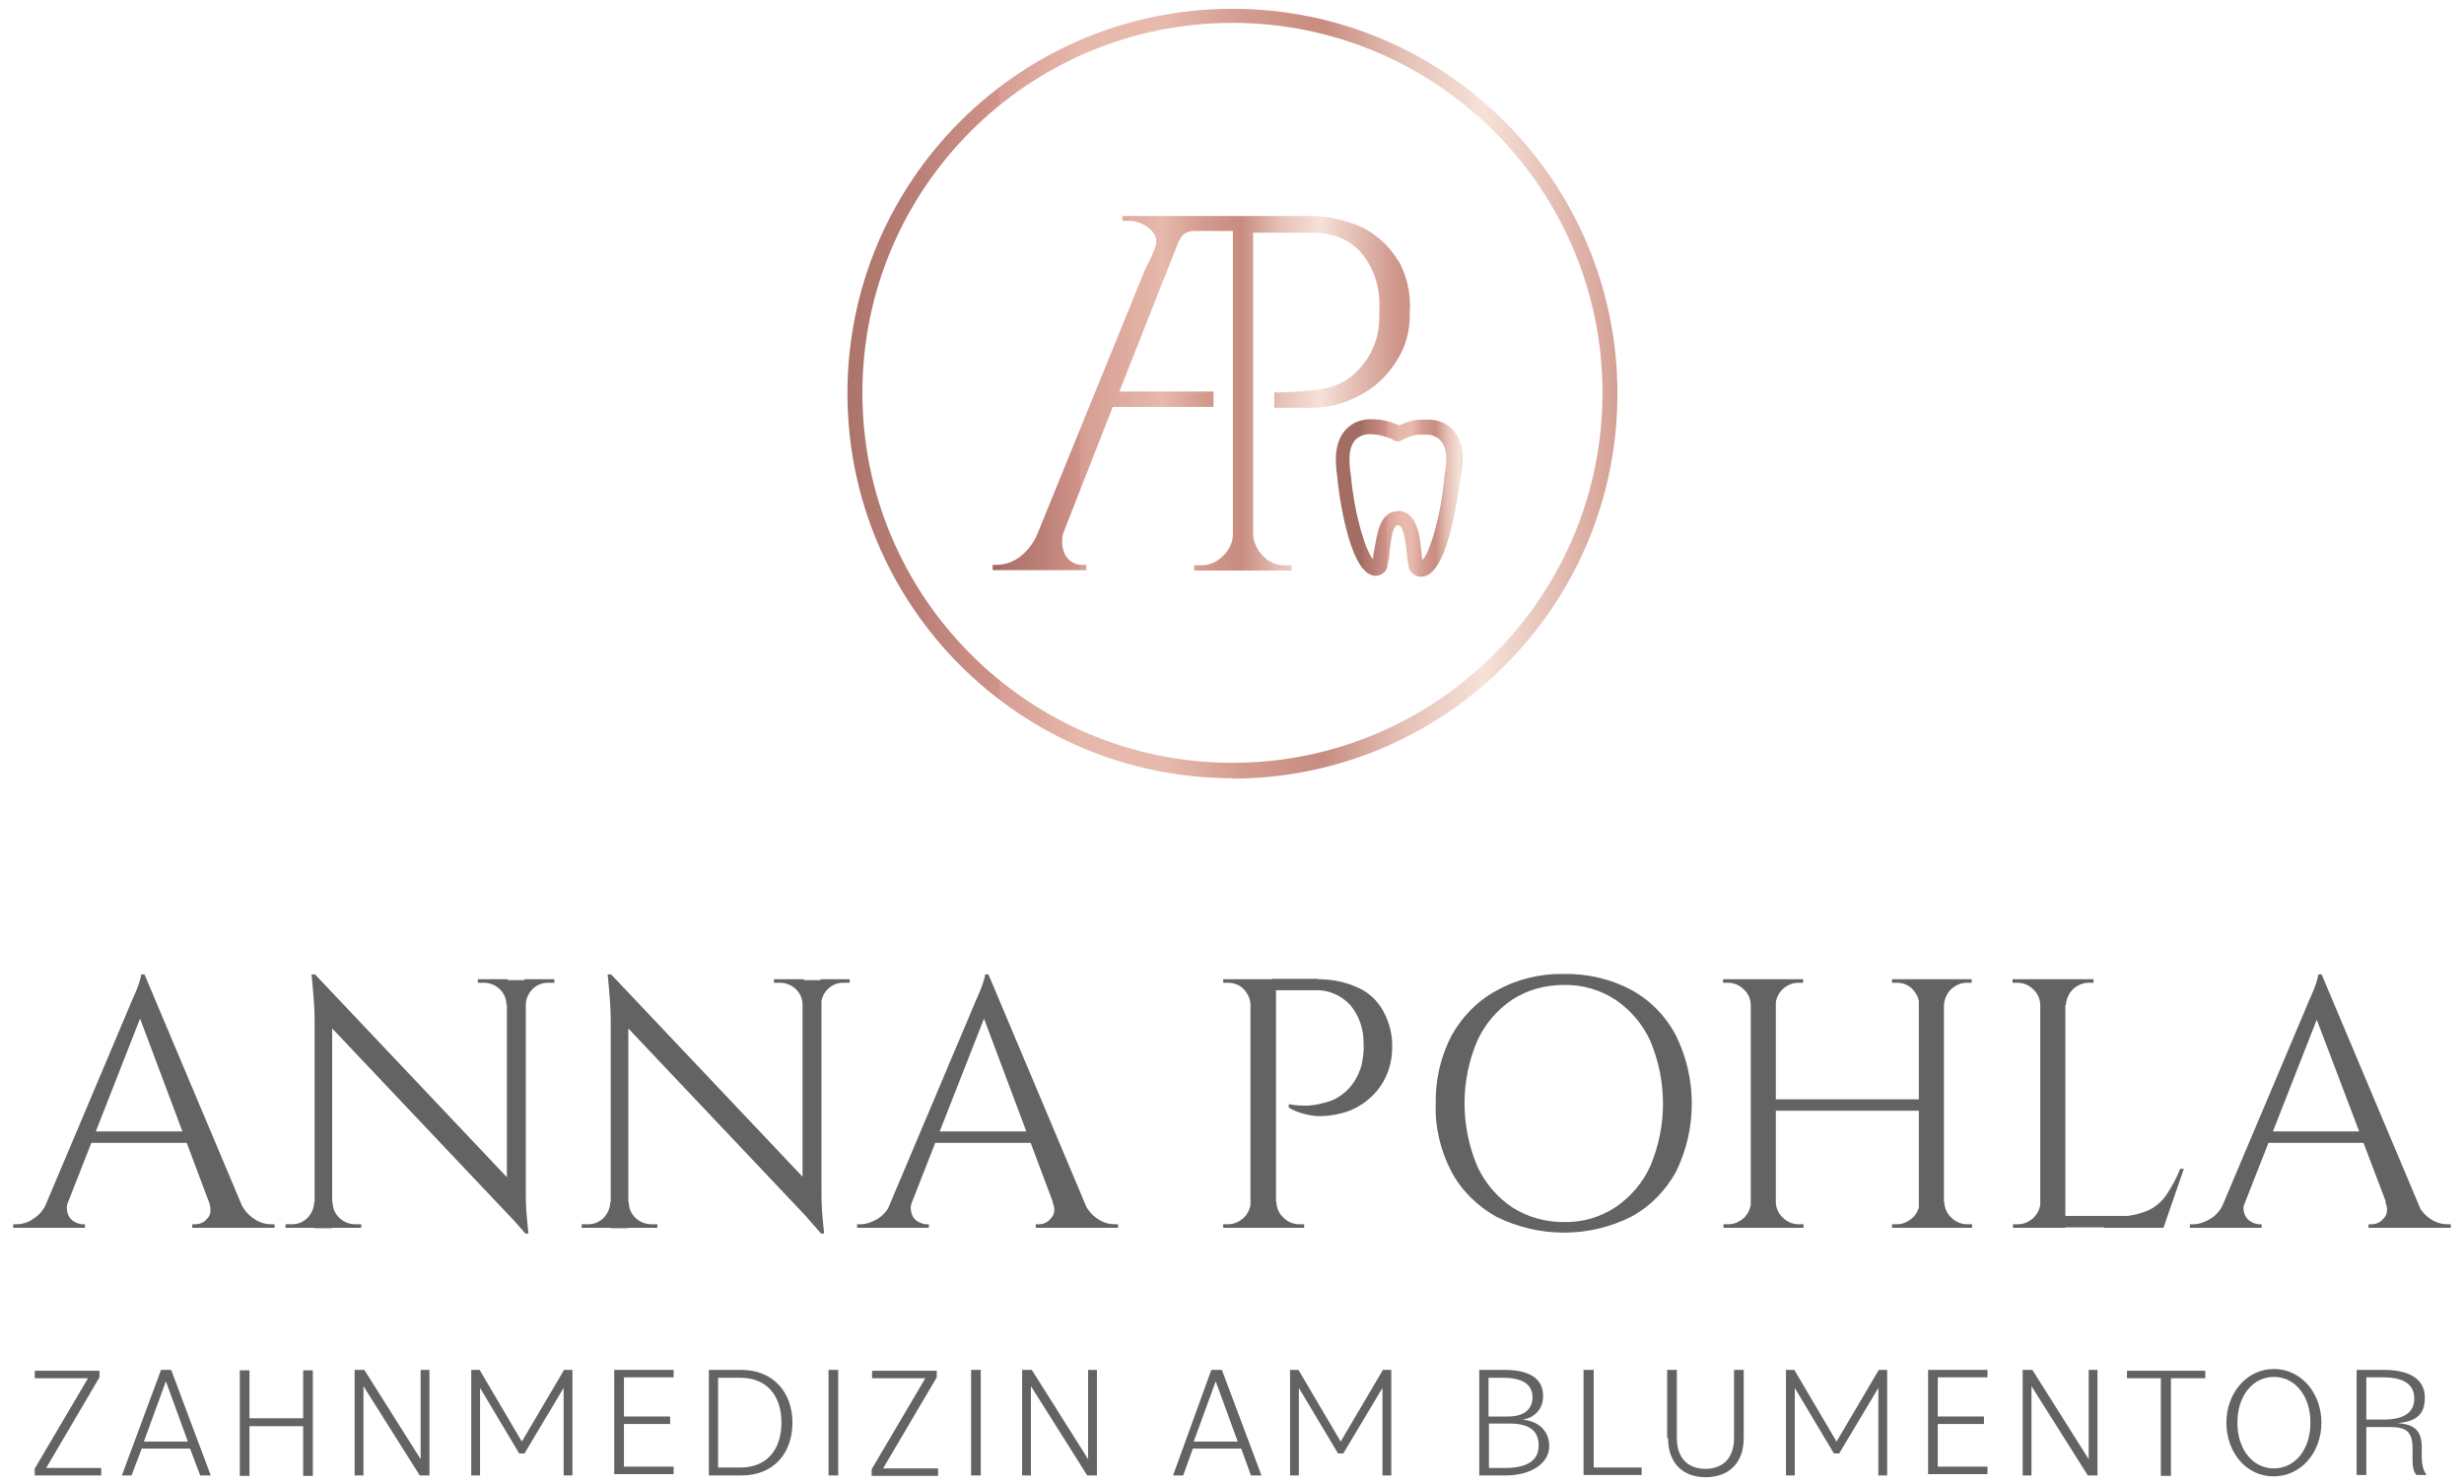 <?xml version="1.0" encoding="UTF-8"?>
<svg xmlns="http://www.w3.org/2000/svg" xmlns:xlink="http://www.w3.org/1999/xlink" id="Ebene_1" data-name="Ebene 1" version="1.1" viewBox="0 0 560 337.3">
  <defs>
    <style>
      .cls-1 {
        fill: url(#Unbenannter_Verlauf);
      }

      .cls-1, .cls-2, .cls-3, .cls-4 {
        stroke-width: 0px;
      }

      .cls-2 {
        fill: url(#Unbenannter_Verlauf_3);
      }

      .cls-3 {
        fill: url(#Unbenannter_Verlauf_2);
      }

      .cls-4 {
        fill: #636363;
      }
    </style>
    <linearGradient id="Unbenannter_Verlauf" data-name="Unbenannter Verlauf" x1="-217.4" y1="666.7" x2="-216.3" y2="666.7" gradientTransform="translate(36539.6 111555.8) scale(167.2 -167.2)" gradientUnits="userSpaceOnUse">
      <stop offset="0" stop-color="#a46d63"></stop>
      <stop offset="0" stop-color="#aa7268"></stop>
      <stop offset=".1" stop-color="#ba8077"></stop>
      <stop offset=".2" stop-color="#d0938a"></stop>
      <stop offset=".2" stop-color="#d69d93"></stop>
      <stop offset=".3" stop-color="#e6b7aa"></stop>
      <stop offset=".4" stop-color="#e8baae"></stop>
      <stop offset=".5" stop-color="#d49c90"></stop>
      <stop offset=".6" stop-color="#c88c80"></stop>
      <stop offset=".7" stop-color="#e5c0b6"></stop>
      <stop offset=".8" stop-color="#f6e1d8"></stop>
      <stop offset="1" stop-color="#ce9387"></stop>
    </linearGradient>
    <linearGradient id="Unbenannter_Verlauf_2" data-name="Unbenannter Verlauf 2" x1="-210.2" y1="658.9" x2="-209.2" y2="658.9" gradientTransform="translate(6090.2 22764.9) scale(27.5 -34.4)" gradientUnits="userSpaceOnUse">
      <stop offset="0" stop-color="#a46d63"></stop>
      <stop offset="0" stop-color="#aa7268"></stop>
      <stop offset=".1" stop-color="#ba8077"></stop>
      <stop offset=".2" stop-color="#d0938a"></stop>
      <stop offset=".2" stop-color="#d69d93"></stop>
      <stop offset=".3" stop-color="#e6b7aa"></stop>
      <stop offset=".4" stop-color="#e8baae"></stop>
      <stop offset=".5" stop-color="#d49c90"></stop>
      <stop offset=".6" stop-color="#c88c80"></stop>
      <stop offset=".7" stop-color="#e5c0b6"></stop>
      <stop offset=".8" stop-color="#f6e1d8"></stop>
      <stop offset="1" stop-color="#ce9387"></stop>
    </linearGradient>
    <linearGradient id="Unbenannter_Verlauf_3" data-name="Unbenannter Verlauf 3" x1="-216.2" y1="664.3" x2="-215.2" y2="664.3" gradientTransform="translate(19815.2 51366) scale(90.6 -77.2)" gradientUnits="userSpaceOnUse">
      <stop offset="0" stop-color="#a46d63"></stop>
      <stop offset="0" stop-color="#aa7268"></stop>
      <stop offset=".1" stop-color="#ba8077"></stop>
      <stop offset=".2" stop-color="#d0938a"></stop>
      <stop offset=".2" stop-color="#d69d93"></stop>
      <stop offset=".4" stop-color="#e6b7aa"></stop>
      <stop offset=".4" stop-color="#e8baae"></stop>
      <stop offset=".5" stop-color="#d49c90"></stop>
      <stop offset=".6" stop-color="#c88c80"></stop>
      <stop offset=".7" stop-color="#e5c0b6"></stop>
      <stop offset=".8" stop-color="#f6e1d8"></stop>
      <stop offset="1" stop-color="#ce9387"></stop>
    </linearGradient>
  </defs>
  <g id="pohl_logo_pos_pfade_verlauf" data-name="pohl logo pos pfade verlauf">
    <g id="Gruppe_7" data-name="Gruppe 7">
      <path id="Pfad_69" data-name="Pfad 69" class="cls-4" d="M15.5,273.2c-.4.9-.4,1.8-.1,2.7.2.7.7,1.3,1.3,1.7.6.4,1.2.6,1.9.7h.7v.8H3v-.8h.7c1.3,0,2.7-.4,3.8-1.2,1.5-.9,2.6-2.3,3.2-3.9h4.8ZM32.8,221.4l.7,5.9-20.2,51.5h-5l20.7-49c.5-1.3,1.1-2.6,1.5-3.5.4-.9.8-1.9,1.1-2.8.2-.7.4-1.3.5-2h.7ZM44,257.2v2.6h-25.2v-2.6h25.2ZM32.8,221.4l24.1,57.2h-7.4l-18.4-49,1.8-8.2ZM47.5,273.2h7.1c.6,1.6,1.8,3,3.2,3.9,1.2.8,2.5,1.2,3.9,1.2h.7v.8h-18.7v-.8h.7c1.1,0,2.1-.5,2.7-1.3.9-.9.9-2.2.4-3.8h0Z"></path>
      <path id="Pfad_70" data-name="Pfad 70" class="cls-4" d="M71.6,273.3v5.8h-6.7v-.8h1.5c2.7,0,4.9-2.2,5-5h.3ZM71.5,221.4l4,5v52.8c.1,0-4,0-4,0v-47.6c0-2.7-.3-6.1-.7-10.1h.7ZM71.5,221.4l47.2,49.9.7,8.9-47.2-49.9-.7-8.9ZM75.6,273.3c0,2.7,2.2,4.9,5,5h1.5v.8h-6.7v-5.8h.3ZM108.7,222.6h6.7v5.8h-.3c0-2.7-2.2-4.9-5-5h-1.5v-.8h0ZM119.5,222.6v47.4c0,1.7,0,3.4.1,5s.3,3.4.5,5.4h-.7l-4.2-4.8v-52.8h4.2ZM126,222.6v.8h-1.5c-2.7,0-4.9,2.2-5,5h-.3v-5.8h6.7Z"></path>
      <path id="Pfad_71" data-name="Pfad 71" class="cls-4" d="M138.9,273.3v5.8h-6.7v-.8h1.5c2.7,0,4.9-2.2,5-5h.3ZM138.8,221.4l4,5v52.8c.1,0-4,0-4,0v-47.6c0-2.7-.3-6.1-.7-10.1h.7ZM138.8,221.4l47.2,49.9.7,8.9-47.2-49.9-.7-8.9ZM142.9,273.3c0,2.7,2.2,4.9,5,5h1.5v.8h-6.7v-5.8h.3ZM176,222.6h6.7v5.8h-.3c0-2.7-2.2-4.9-5-5h-1.5v-.8h0ZM186.7,222.6v47.4c0,1.7,0,3.4.1,5s.3,3.4.5,5.4h-.7l-4.2-4.8v-52.8h4.2ZM193.1,222.6v.8h-1.5c-2.7,0-4.9,2.2-5,5h-.1v-5.8h6.6Z"></path>
      <path id="Pfad_72" data-name="Pfad 72" class="cls-4" d="M207.3,273.2c-.4.9-.4,1.8-.1,2.7.2.7.7,1.4,1.3,1.7.6.4,1.2.6,1.9.7h.7v.8h-16.3v-.8h.7c1.4,0,2.7-.5,3.9-1.2,1.5-.9,2.6-2.3,3.2-3.9h4.7ZM224.6,221.4l.7,5.9-20.2,51.5h-5l20.7-49c.5-1.3,1.1-2.6,1.5-3.5.4-.9.8-1.9,1.1-2.8.2-.7.4-1.3.5-2h.7ZM235.8,257.2v2.6h-25.2v-2.6h25.2ZM224.6,221.4l24.1,57.2h-7.4l-18.4-49,1.8-8.2ZM239.2,273.2h7.1c.7,1.6,1.8,3,3.2,3.9,1.2.8,2.5,1.2,3.9,1.2h.7v.8h-18.7v-.8h.7c1.1,0,2.1-.5,2.7-1.3.9-.9,1.1-2.2.4-3.8h0Z"></path>
      <path id="Pfad_73" data-name="Pfad 73" class="cls-4" d="M284.5,228.5h-.3c0-1.4-.6-2.6-1.5-3.6-.9-1-2.3-1.5-3.6-1.5h-1.1v-.8c-.1,0,6.3,0,6.3,0v5.9c.1,0,.1,0,.1,0ZM284.5,273.2v5.9h-6.5v-.8h1.1c1.4,0,2.6-.6,3.6-1.5,1-1,1.5-2.3,1.6-3.6h.1ZM290,222.6v56.5h-5.8v-56.5h5.8ZM299.6,222.6c3.1,0,6.2.6,9,1.9,2.5,1.1,4.5,3,5.8,5.4,1.4,2.6,2.1,5.4,2,8.3,0,2.3-.5,4.6-1.5,6.7-.9,1.9-2.2,3.6-3.9,5-1.6,1.4-3.5,2.4-5.5,3-2.1.6-4.2.9-6.3.8-2.2-.2-4.4-.8-6.3-1.9v-.8c1.6.3,3.1.4,4.7.3,1.5-.1,3-.5,4.4-.9,1.6-.5,3.1-1.5,4.3-2.7,1.5-1.5,2.5-3.4,3.1-5.4.1-.5.3-1.3.4-2.2.1-.9.2-1.8.1-2.7.1-3.2-.9-6.4-3-8.9-2-2.2-4.9-3.5-7.9-3.4h-9.2c-.3-.8-.5-1.7-.8-2.6h10.5,0ZM289.8,273.2h.3c0,1.4.6,2.7,1.6,3.6,1,1,2.3,1.5,3.6,1.5h1.1v.8h-6.5v-5.9c-.1,0-.1,0-.1,0Z"></path>
      <path id="Pfad_74" data-name="Pfad 74" class="cls-4" d="M355.4,221.4c5.3-.1,10.6,1.1,15.3,3.6,4.4,2.4,7.9,6,10.2,10.4,4.8,9.7,4.8,21.2,0,31-2.4,4.3-5.9,7.9-10.2,10.2-9.6,4.8-20.9,4.8-30.6,0-4.3-2.4-7.9-5.9-10.2-10.2-2.5-4.8-3.8-10.1-3.6-15.5-.1-5.4,1.1-10.7,3.6-15.5,2.4-4.3,5.9-7.9,10.2-10.2,4.6-2.6,9.9-3.9,15.2-3.8ZM355.4,277.8c4.2.1,8.3-1.1,11.8-3.4,3.5-2.4,6.2-5.6,7.9-9.4,3.8-9,3.8-19.2,0-28.3-1.7-3.8-4.5-7.1-7.9-9.4-3.5-2.3-7.6-3.5-11.8-3.4-4.2,0-8.3,1.1-11.8,3.4-3.5,2.4-6.2,5.6-7.9,9.4-3.8,9-3.8,19.2,0,28.3,1.7,3.8,4.5,7.1,7.9,9.4,3.5,2.3,7.7,3.4,11.8,3.4Z"></path>
      <path id="Pfad_75" data-name="Pfad 75" class="cls-4" d="M398.2,228.5h-.3c0-1.4-.6-2.7-1.6-3.6-1-1-2.3-1.5-3.6-1.5h-1.1v-.8h6.5v5.9c.1,0,.1,0,.1,0ZM398.2,273.2v5.9h-6.5v-.8h1.1c1.4,0,2.6-.6,3.6-1.5,1-1,1.5-2.3,1.6-3.6h.1ZM403.6,222.6v56.5h-5.7v-56.5h5.7ZM437,249.9v2.6h-34.2v-2.6h34.2ZM403.3,228.5v-5.9h6.5v.8h-1.1c-1.4,0-2.6.6-3.6,1.5-1,1-1.5,2.3-1.6,3.6h-.1ZM403.3,273.2h.3c0,1.4.6,2.7,1.6,3.6,1,1,2.3,1.5,3.6,1.5h1.1v.8h-6.5v-5.9c-.1,0-.1,0-.1,0ZM436.5,228.5h-.3c0-1.4-.6-2.6-1.5-3.6-.9-1-2.3-1.5-3.6-1.5h-1.1v-.8h6.5v5.9h0ZM436.5,273.2v5.9h-6.5v-.8h1.1c1.4,0,2.6-.6,3.6-1.5,1-.9,1.6-2.3,1.5-3.6h.3ZM441.8,222.6v56.5h-5.7v-56.5h5.7ZM441.6,228.5v-5.9h6.5v.8h-1.1c-1.4,0-2.6.6-3.6,1.5-1,1-1.5,2.3-1.6,3.6h-.1ZM441.6,273.2h.3c0,1.4.6,2.7,1.6,3.6,1,1,2.3,1.5,3.6,1.5h1.1v.8h-6.5v-5.9c-.1,0-.1,0-.1,0Z"></path>
      <path id="Pfad_76" data-name="Pfad 76" class="cls-4" d="M464,228.5h-.3c0-1.4-.6-2.7-1.6-3.6-1-1-2.3-1.5-3.6-1.5h-1.1v-.8h6.5v5.9c.1,0,.1,0,.1,0ZM464,273.2v5.9h-6.5v-.8h1.1c1.4,0,2.6-.6,3.6-1.5,1-1,1.5-2.3,1.6-3.6h.1ZM469.4,222.6v56.5h-5.7v-56.5h5.7ZM469.3,228.5v-5.9h6.5v.8h-1.1c-1.4,0-2.6.6-3.6,1.5-1,1-1.5,2.3-1.6,3.6h-.1ZM491.4,276.4v2.6c.1,0-22.1,0-22.1,0v-2.6h22.1ZM496.3,265.8l-4.6,13.3h-13.6l3-2.6c2.4.1,4.8-.4,7-1.3,1.8-.8,3.3-2.1,4.4-3.8,1.2-1.8,2.2-3.7,3-5.7h.8Z"></path>
      <path id="Pfad_77" data-name="Pfad 77" class="cls-4" d="M510.2,273.2c-.4.9-.4,1.8-.1,2.7.2.7.7,1.3,1.3,1.7.6.4,1.2.6,1.9.7h.7v.8h-16.3v-.8h.7c1.4,0,2.7-.5,3.9-1.2,1.5-.9,2.6-2.3,3.2-3.9h4.7ZM527.6,221.4l.7,5.9-20.2,51.5h-5l20.7-49c.5-1.3,1.1-2.6,1.5-3.5.4-.9.8-1.9,1.1-2.8.2-.7.4-1.3.5-2h.7,0ZM538.7,257.2v2.6h-25.2v-2.6h25.2ZM527.6,221.4l24.1,57.2h-7.4l-18.6-49,1.9-8.2ZM542.1,273.2h7.1c.7,1.6,1.8,3,3.2,3.9,1.2.8,2.5,1.2,3.9,1.2h.7v.8h-18.7v-.8h.7c1.1,0,2.1-.5,2.7-1.3.9-.9,1.1-2.2.4-3.8h0Z"></path>
    </g>
    <g id="Gruppe_8" data-name="Gruppe 8">
      <path id="Pfad_78" data-name="Pfad 78" class="cls-4" d="M7.8,334l12.2-20.7H7.9v-1.7h14.7v1.5l-12.1,20.6h12.5v1.7H7.9v-1.3c-.1,0-.1,0-.1,0Z"></path>
      <path id="Pfad_79" data-name="Pfad 79" class="cls-4" d="M36.6,311.4h2.3l9,24h-2.4l-2.3-6.1h-11l-2.3,6.1h-2.2l8.9-24ZM32.7,327.7h10l-5-13.7-5,13.7Z"></path>
      <path id="Pfad_80" data-name="Pfad 80" class="cls-4" d="M68.9,324.2h-12.2v11.3h-2.2v-24h2.2v10.9h12.2v-10.9h2.2v24h-2.2v-11.3h0Z"></path>
      <path id="Pfad_81" data-name="Pfad 81" class="cls-4" d="M80.6,311.4h2.2l12.8,20.3v-20.3h2v24h-2.2l-12.8-20.3v20.3h-2v-24Z"></path>
      <path id="Pfad_82" data-name="Pfad 82" class="cls-4" d="M107,311.4h2l9.6,16.3,9.6-16.3h1.9v24h-2v-19.9l-8.9,14.9h-1.2l-8.9-14.9v19.9h-2v-24Z"></path>
      <path id="Pfad_83" data-name="Pfad 83" class="cls-4" d="M139.6,311.4h13.5v1.7h-11.3v8.9h10.5v1.7h-10.5v9.7h11.3v1.7h-13.5v-23.8Z"></path>
      <path id="Pfad_84" data-name="Pfad 84" class="cls-4" d="M161.1,311.4h7.4c7.1,0,11.6,5,11.6,12s-4.3,12-11.6,12h-7.4v-24ZM163.2,313.3v20.3h5.1c5.9,0,9.3-4,9.3-10.2s-3.4-10.2-9.3-10.2h-5.1c0,.1,0,.1,0,.1Z"></path>
      <path id="Pfad_85" data-name="Pfad 85" class="cls-4" d="M188.3,311.4h2.2v24h-2.2v-24Z"></path>
      <path id="Pfad_86" data-name="Pfad 86" class="cls-4" d="M198.1,334l12.2-20.7h-12.1v-1.7h14.7v1.5l-12.2,20.7h12.5v1.7h-15.1v-1.5Z"></path>
      <path id="Pfad_87" data-name="Pfad 87" class="cls-4" d="M220.7,311.4h2.2v24h-2.2v-24Z"></path>
      <path id="Pfad_88" data-name="Pfad 88" class="cls-4" d="M232.3,311.4h2.2l12.8,20.3v-20.3h2v24h-2.2l-12.8-20.3v20.3h-2v-24Z"></path>
      <path id="Pfad_89" data-name="Pfad 89" class="cls-4" d="M275.4,311.4h2.3l9,24h-2.4l-2.2-6.1h-11l-2.2,6.1h-2.3l8.7-24ZM271.3,327.7h10l-5-13.7-5,13.7Z"></path>
      <path id="Pfad_90" data-name="Pfad 90" class="cls-4" d="M293.1,311.4h2l9.6,16.3,9.6-16.3h1.9v24h-2v-19.9l-8.9,14.9h-1.2l-8.9-14.9v19.9h-2v-24Z"></path>
      <path id="Pfad_91" data-name="Pfad 91" class="cls-4" d="M336.1,311.4h5.7c5.9,0,8.9,2,8.9,5.9.1,2.8-1.9,5.1-4.7,5.4h0c3.9.4,6.1,2.7,6.1,6.1s-3.5,6.6-10,6.6h-5.9v-24ZM338.2,322h4.6c3.5,0,5.5-1.6,5.5-4.4s-2.2-4.4-6.6-4.4h-3.4v8.9c-.1,0-.1,0-.1,0ZM342,333.7c5.1,0,7.7-1.7,7.7-5.1s-2.2-5-6.6-5h-4.7v10.1h3.6Z"></path>
      <path id="Pfad_92" data-name="Pfad 92" class="cls-4" d="M360,311.4h2.2v22.2h10.9v1.7h-13.2v-24h.1Z"></path>
      <path id="Pfad_93" data-name="Pfad 93" class="cls-4" d="M378.9,326.9v-15.5h2.2v15.5c0,4.4,2.4,7,6.5,7s6.5-2.6,6.5-7v-15.5h2.2v15.5c0,5.7-3.4,8.9-8.7,8.9-5.1,0-8.5-3.2-8.5-8.9Z"></path>
      <path id="Pfad_94" data-name="Pfad 94" class="cls-4" d="M405.8,311.4h2l9.6,16.3,9.6-16.3h1.9v24h-2v-19.9l-8.9,14.9h-1.2l-8.9-14.9v19.9h-2v-24Z"></path>
      <path id="Pfad_95" data-name="Pfad 95" class="cls-4" d="M438.2,311.4h13.5v1.7h-11.3v8.9h10.5v1.7h-10.5v9.7h11.3v1.7h-13.5v-23.8Z"></path>
      <path id="Pfad_96" data-name="Pfad 96" class="cls-4" d="M459.7,311.4h2.2l12.8,20.3v-20.3h2v24h-2.2l-12.8-20.3v20.3h-2v-24Z"></path>
      <path id="Pfad_97" data-name="Pfad 97" class="cls-4" d="M491.2,313.3h-7.8v-1.7h17.8v1.7h-7.8v22.2h-2.3v-22.2h.1Z"></path>
      <path id="Pfad_98" data-name="Pfad 98" class="cls-4" d="M506,323.4c0-6.7,4.6-12.2,10.8-12.2s10.8,5.5,10.8,12.2-4.6,12.2-10.8,12.2c-6.2.1-10.8-5.4-10.8-12.2ZM525.1,323.4c0-6.1-3.5-10.4-8.3-10.4s-8.3,4.3-8.3,10.4,3.5,10.4,8.3,10.4,8.3-4.3,8.3-10.4Z"></path>
      <path id="Pfad_99" data-name="Pfad 99" class="cls-4" d="M535.6,311.4h6.1c6.1,0,9.4,2.2,9.4,6.3s-2.2,5.4-6.1,5.8h0c3.5.3,5.4,1.5,5.4,5.5v2.4c0,1.4.3,2.8,1.1,3.9h-2.3c-.7-.8-.9-1.9-.9-3.8v-2.3c0-3.6-1.3-4.8-5-4.8h-5.5v10.9h-2.2v-24ZM537.8,313.1v9.6h3.8c4.8,0,7.1-1.6,7.1-4.8s-2.4-4.8-7.1-4.8h-3.8Z"></path>
    </g>
    <path id="Pfad_100" data-name="Pfad 100" class="cls-1" d="M280.1,176.9c-48.3,0-87.5-39.2-87.5-87.5S231.8,2,280.1,2c48.3,0,87.5,39.2,87.5,87.5,0,48.3-39.2,87.4-87.5,87.5ZM280.1,5.2c-46.5,0-84.1,37.7-84.1,84.1s37.7,84.1,84.1,84.1,84.1-37.7,84.1-84.1c0-46.4-37.7-84.1-84.1-84.1Z"></path>
    <g id="Gruppe_9" data-name="Gruppe 9">
      <path id="Pfad_101" data-name="Pfad 101" class="cls-3" d="M322.9,131.1c-1.1,0-2-.7-2.6-1.6v-.3c-.1,0-.1-.3-.1-.3-.3-1.2-.4-2.4-.5-3.6-.3-2.4-.7-5.9-2-5.9s-1.6,3.8-1.9,6.1c0,1.1-.3,2.2-.5,3.2v.3c-.4,1.2-1.6,1.9-2.8,1.9-6.3-.3-8.6-21.8-8.6-22.7-.2-1.3-.3-2.6-.3-3.9,0-5.1,2.7-8.6,7.3-9,.9,0,1.8,0,2.7.1,1.5.2,3,.7,4.4,1.3,1.4-.7,3-1.2,4.6-1.3h.5c.7,0,1.3,0,2,0,4.6.3,7.4,3.8,7.3,9,0,1.4-.2,2.7-.4,4-.3.3-2.3,22.7-9,22.7ZM317.6,116.1c4.3.1,5,5.2,5.4,8.9.1.8.1,1.6.3,2.3,1.6-1.7,4.2-9.8,5-19.2.2-1.2.4-2.4.4-3.6h0c0-2.4-.7-5.4-4.2-5.7h-2.2c-1.3.2-2.5.6-3.6,1.2-.3.1-.4.3-.5.3h-.5c0,.1-.5,0-.5,0l-.5-.3c-1.2-.6-2.6-1-3.9-1.2-.6-.1-1.3-.1-1.9-.1-2.8.3-4.2,2.2-4.2,5.7,0,1.2.1,2.3.3,3.5.9,9.8,3.5,17.4,5,19.2.1-.5.1-1.2.3-1.9.7-3.8,1.2-9,5.5-9h0Z"></path>
      <path id="Pfad_102" data-name="Pfad 102" class="cls-2" d="M317.7,59.2c-1.9-3.2-4.7-5.8-8.1-7.5-4-1.8-8.3-2.7-12.6-2.6h-41.9v1.1h1.5c1.9,0,3.8.8,5.1,2.2.3.3.5.6.7.9.4.7.5,1.6.3,2.4-.1.1-.2.3-.1.4-.5,1.3-1.2,3-2.2,4.8l-24.6,60.4c-.9,2.2-2.4,4.1-4.3,5.5-1.5,1-3.2,1.6-5,1.6h-.9v1.2h21.3v-1.2h-1.1c-.9,0-1.7-.3-2.4-.8-.8-.6-1.4-1.4-1.7-2.4-.4-1.3-.4-2.6-.1-3.9l11.3-28.8h22.9v-3.5h-21.4l13.5-34.2h.1c.5-1.5,1.8-2.3,3.2-2.3h9v69c0,1.8-.9,3.6-2.2,4.8-1.3,1.4-3.1,2.2-5,2.2h-1.6v1.2h22.1v-1.2h-1.5c-1.9,0-3.7-.7-5-2.2-1.3-1.3-2.1-3-2.2-4.8V52.9h13.5c4.8,0,8.5,1.6,11.2,4.7,2.8,3.5,4.2,7.9,4,12.4,0,1.2,0,2.4-.1,3.6,0,1-.3,2.1-.5,3.1-.8,2.8-2.2,5.4-4.3,7.5-1.7,1.8-3.8,3.1-6.2,3.8-2.2.8-10.4,1.3-12.8,1.2v3.5h6.6c3,.1,6-.2,8.9-1.1,2.8-1,5.5-2.4,7.8-4.3,2.3-2,4.1-4.3,5.5-7,1.5-2.9,2.1-6.2,2-9.4.3-4.1-.6-8.1-2.6-11.7Z"></path>
    </g>
  </g>
</svg>
